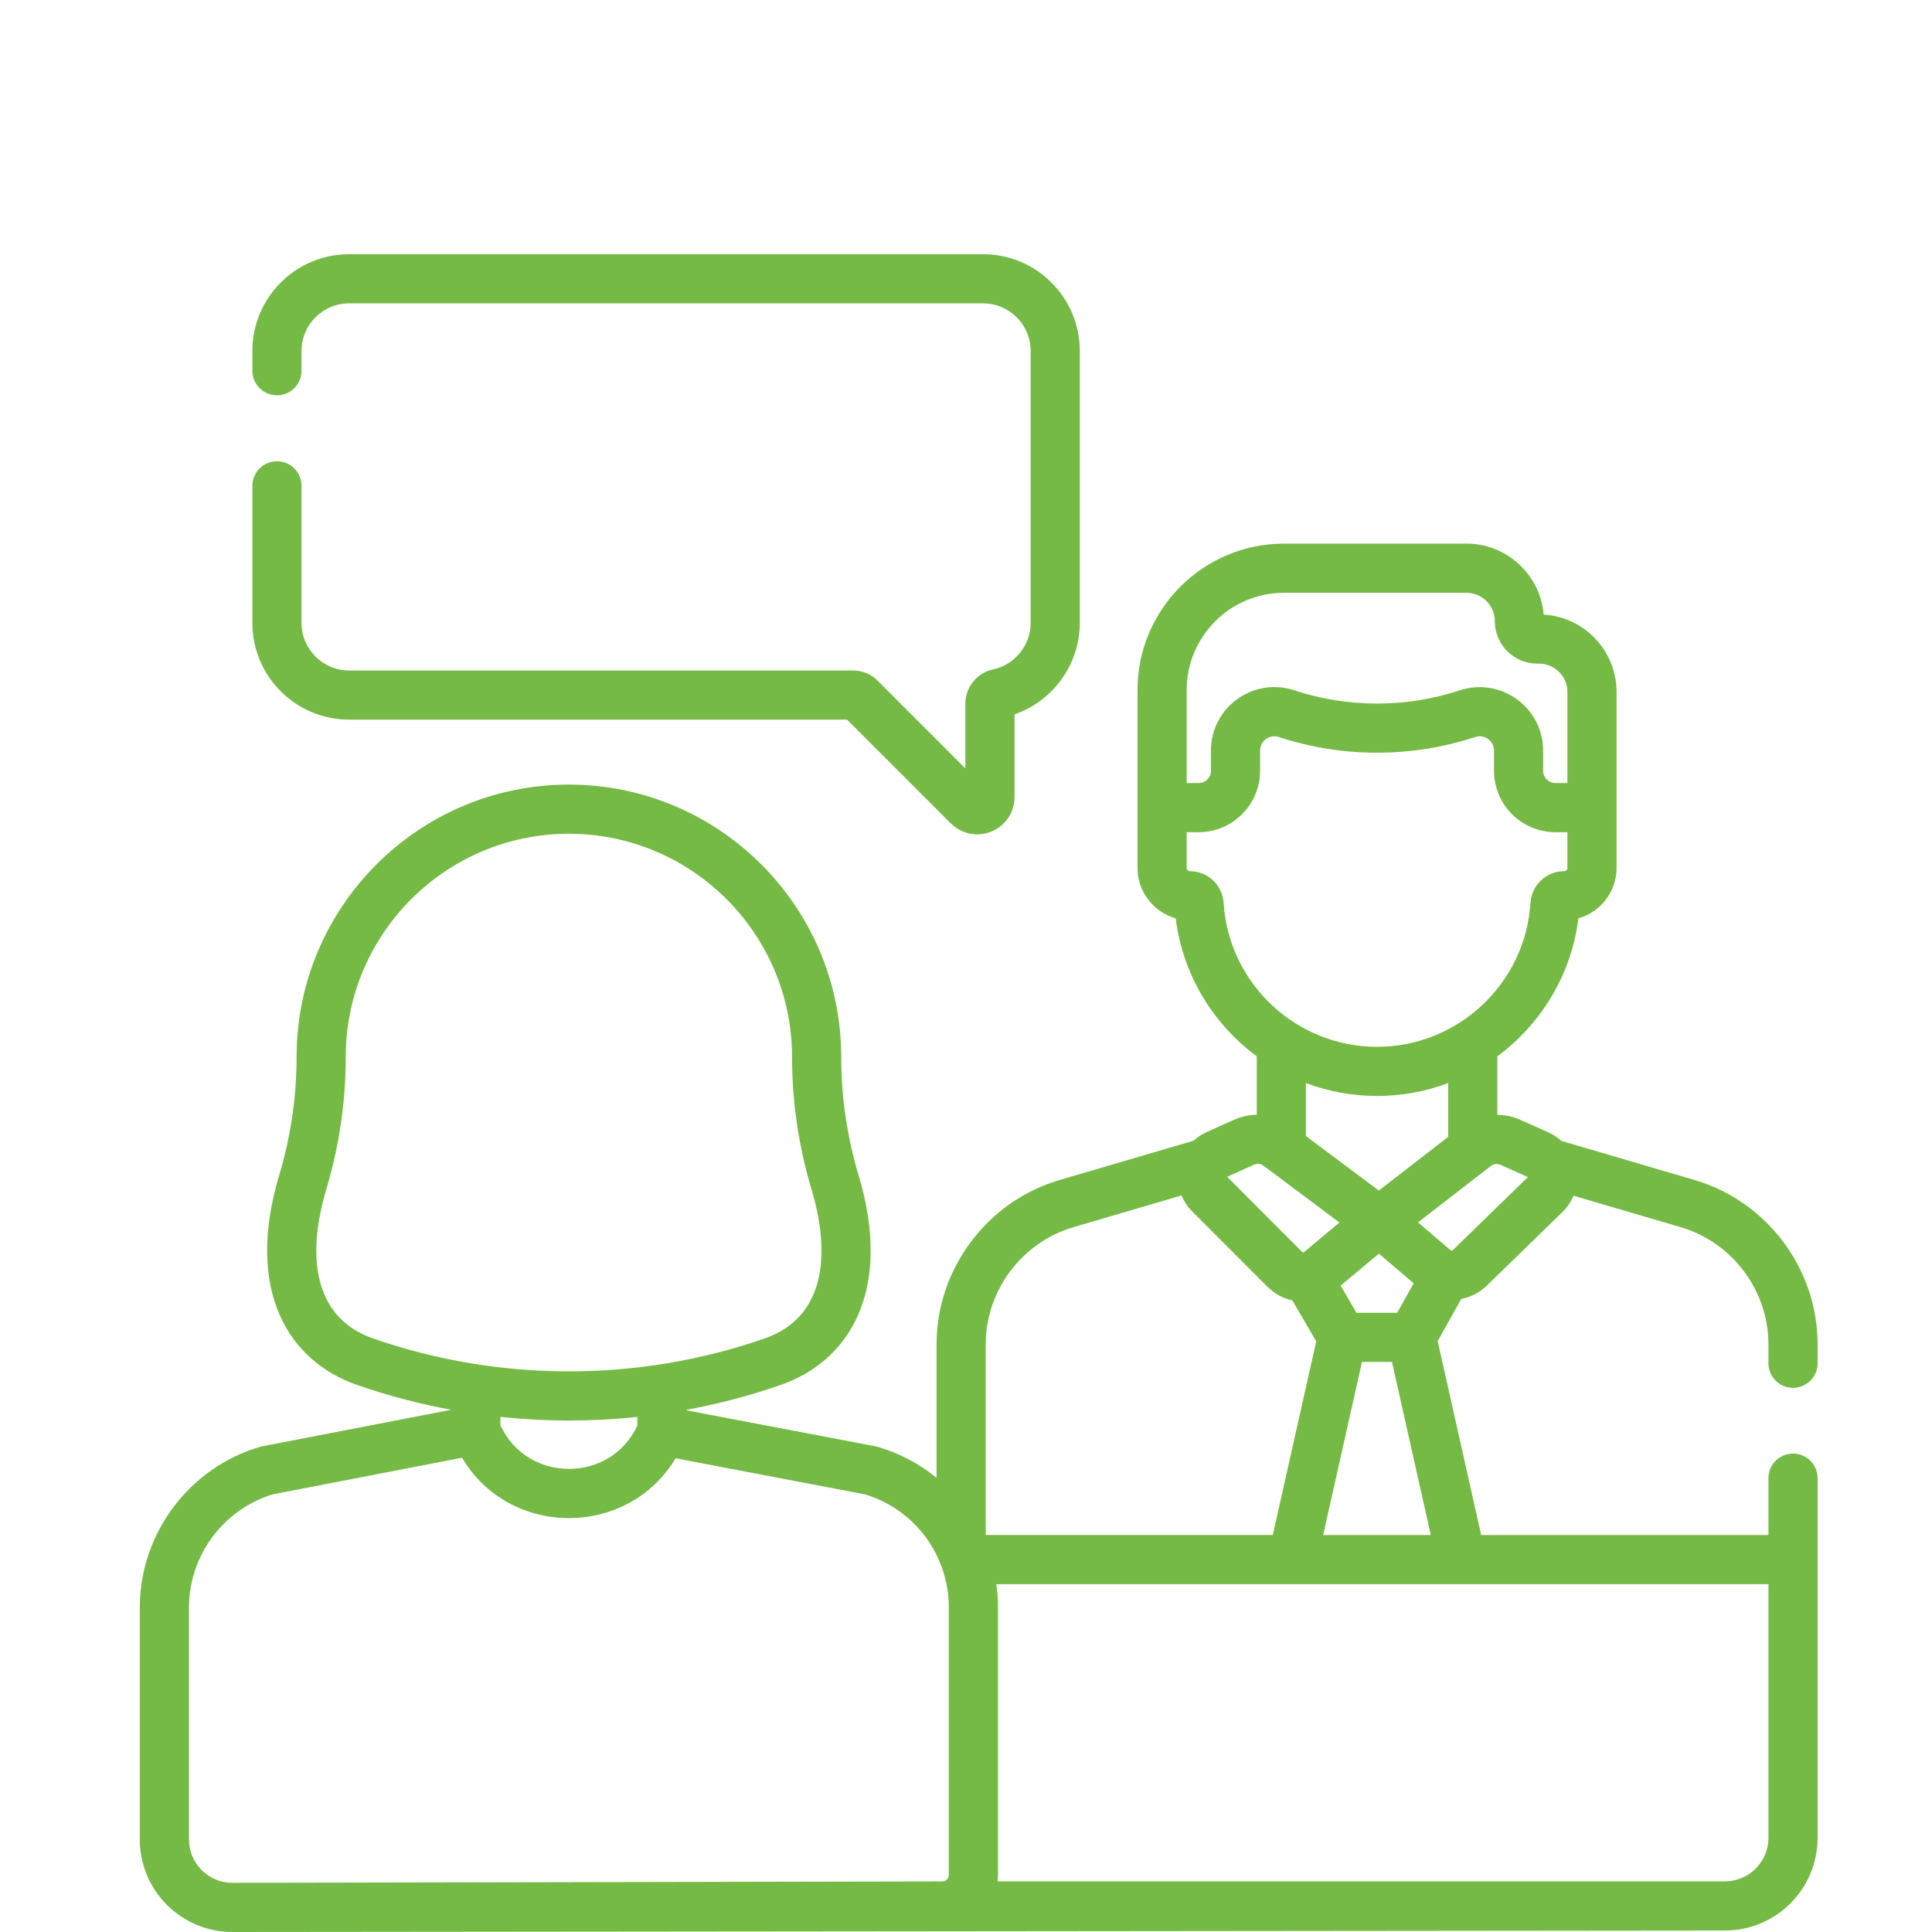 <?xml version="1.0" encoding="UTF-8"?>
<svg xmlns="http://www.w3.org/2000/svg" width="76" height="76" viewBox="0 0 76 76" fill="none">
  <path d="M13.731 28.308H33.321L37.404 32.392C37.686 32.673 38.059 32.822 38.44 32.822C38.63 32.822 38.821 32.785 39.003 32.71C39.554 32.482 39.909 31.95 39.909 31.354V28.102C41.421 27.581 42.476 26.136 42.476 24.505V13.803C42.476 11.706 40.77 10 38.673 10H13.731C11.634 10 9.928 11.706 9.928 13.803V14.585C9.928 15.119 10.36 15.551 10.895 15.551C11.428 15.551 11.861 15.119 11.861 14.585V13.803C11.861 12.772 12.7 11.934 13.731 11.934H38.673C39.704 11.934 40.543 12.772 40.543 13.803V24.505C40.543 25.384 39.92 26.153 39.062 26.334C38.432 26.467 37.975 27.034 37.975 27.682V30.228L34.527 26.779C34.266 26.518 33.919 26.375 33.55 26.375H13.731C12.7 26.375 11.861 25.536 11.861 24.505V19.113C11.861 18.578 11.428 18.146 10.895 18.146C10.36 18.146 9.928 18.578 9.928 19.113V24.505C9.928 26.602 11.634 28.308 13.731 28.308Z" fill="#74BA44"></path>
  <path d="M70.533 54.594C71.067 54.594 71.5 54.161 71.5 53.627V52.883C71.5 49.913 69.51 47.255 66.661 46.419L61.419 44.88C61.268 44.741 61.094 44.626 60.901 44.541L59.808 44.053C59.517 43.924 59.209 43.858 58.901 43.854V41.554C60.615 40.289 61.811 38.354 62.089 36.126C62.956 35.881 63.592 35.084 63.592 34.14V27.221C63.592 25.601 62.322 24.271 60.725 24.177C60.593 22.615 59.281 21.385 57.686 21.385H50.508C47.331 21.385 44.747 23.969 44.747 27.146V34.14C44.747 35.084 45.384 35.881 46.25 36.126C46.528 38.354 47.725 40.288 49.438 41.553V43.85C49.133 43.856 48.828 43.922 48.541 44.051L47.469 44.533C47.278 44.618 47.105 44.733 46.955 44.871L41.682 46.419C38.832 47.255 36.842 49.913 36.842 52.883V58.134C36.17 57.584 35.387 57.167 34.533 56.917C34.448 56.892 34.943 56.992 27.006 55.479V55.458C28.26 55.227 29.499 54.901 30.71 54.481C33.394 53.549 35.141 50.788 33.773 46.225C33.321 44.716 33.091 43.152 33.091 41.574C33.089 35.668 28.284 30.864 22.379 30.864C16.474 30.864 11.668 35.668 11.667 41.578C11.666 43.153 11.437 44.716 10.984 46.225C9.631 50.741 11.324 53.535 14.048 54.481C15.258 54.901 16.496 55.227 17.749 55.457C9.846 56.987 10.308 56.892 10.225 56.917C7.443 57.733 5.5 60.329 5.5 63.229V72.357C5.5 74.375 7.135 76 9.143 76H9.151C9.167 76 67.84 75.941 67.857 75.941C69.866 75.941 71.5 74.307 71.5 72.298V58.147C71.5 57.613 71.067 57.18 70.533 57.18C69.999 57.18 69.566 57.613 69.566 58.147V60.384H58.266L56.555 52.757L57.481 51.098C57.848 51.027 58.2 50.851 58.49 50.572L61.461 47.679C61.652 47.493 61.798 47.274 61.897 47.036L66.116 48.274C68.147 48.871 69.566 50.766 69.566 52.883V53.627C69.566 54.161 69.999 54.594 70.533 54.594ZM46.681 27.146C46.681 25.035 48.398 23.319 50.508 23.319H57.686C58.301 23.319 58.802 23.819 58.802 24.435C58.802 25.356 59.551 26.105 60.472 26.105H60.542C61.158 26.105 61.658 26.606 61.658 27.221V30.803H61.186C60.92 30.803 60.703 30.586 60.703 30.32V29.527C60.703 27.819 59.026 26.627 57.423 27.156C55.326 27.849 53.016 27.85 50.916 27.156C49.299 26.621 47.636 27.824 47.636 29.527V30.32C47.636 30.586 47.419 30.803 47.153 30.803H46.681L46.681 27.146ZM48.134 35.516C48.09 34.817 47.508 34.27 46.81 34.27C46.739 34.27 46.681 34.212 46.681 34.14V32.736H47.153C48.486 32.736 49.569 31.653 49.569 30.32V29.527C49.569 29.144 49.941 28.871 50.312 28.993C52.801 29.815 55.541 29.815 58.03 28.992C58.395 28.871 58.77 29.143 58.77 29.527V30.32C58.77 31.652 59.853 32.736 61.186 32.736H61.658V34.14C61.658 34.211 61.6 34.27 61.528 34.27C60.831 34.27 60.249 34.817 60.205 35.516C60.005 38.691 57.354 41.179 54.169 41.179C50.985 41.179 48.334 38.691 48.134 35.516ZM54.963 51.641H53.359L52.737 50.572L54.243 49.314L55.61 50.483L54.963 51.641ZM56.284 60.384H52.05L53.577 53.575H54.757L56.284 60.384ZM54.24 46.833L51.372 44.69V42.605C52.244 42.933 53.188 43.112 54.17 43.112C55.151 43.112 56.095 42.933 56.968 42.605V44.721L54.24 46.833ZM49.333 45.815C49.454 45.761 49.595 45.776 49.702 45.856C50.661 46.573 51.303 47.053 52.691 48.09L51.302 49.251C51.295 49.257 51.287 49.261 51.279 49.263C51.274 49.263 51.27 49.264 51.266 49.265C51.251 49.265 51.236 49.26 51.225 49.25L48.272 46.292L49.333 45.815ZM14.682 52.654C12.238 51.805 12.097 49.248 12.837 46.78C13.343 45.091 13.6 43.341 13.601 41.574C13.602 36.735 17.54 32.798 22.379 32.798C27.218 32.798 31.156 36.735 31.158 41.578C31.158 43.341 31.415 45.091 31.921 46.78C32.661 49.249 32.52 51.805 30.076 52.654C25.113 54.377 19.645 54.377 14.682 52.654ZM25.072 55.738V56.08C24.013 58.359 20.727 58.349 19.683 56.059V55.737C21.453 55.925 23.259 55.929 25.072 55.738ZM37.324 73.759C37.324 73.893 37.219 74.003 37.084 74.008C37.081 74.008 37.078 74.008 37.075 74.009C37.074 74.009 37.073 74.009 37.073 74.009C37.066 74.009 37.058 74.009 37.05 74.01L9.147 74.066H9.143C8.202 74.066 7.434 73.305 7.434 72.357V63.229C7.434 61.196 8.786 59.375 10.728 58.784L18.176 57.344C20.05 60.51 24.7 60.501 26.576 57.365L34.031 58.785C36.028 59.392 37.324 61.228 37.324 63.228V73.759ZM38.776 52.883C38.776 50.766 40.195 48.871 42.226 48.274L46.479 47.026C46.574 47.256 46.714 47.469 46.895 47.65L49.864 50.624C49.868 50.627 49.871 50.63 49.874 50.633C50.151 50.903 50.486 51.077 50.838 51.154L51.777 52.766L50.069 60.383H38.776V52.883ZM69.566 62.317V72.298C69.566 73.24 68.799 74.007 67.857 74.007H39.244C39.253 73.926 39.258 73.843 39.258 73.759V63.228C39.258 62.923 39.237 62.618 39.194 62.317C43.438 62.317 62.883 62.317 69.566 62.317ZM57.146 49.182C57.134 49.193 57.12 49.199 57.105 49.199C57.098 49.197 57.09 49.196 57.083 49.194C57.077 49.192 57.072 49.189 57.067 49.185L55.781 48.085L58.649 45.865C58.755 45.782 58.898 45.765 59.021 45.82L60.103 46.302L57.146 49.182Z" fill="#74BA44"></path>
</svg>
